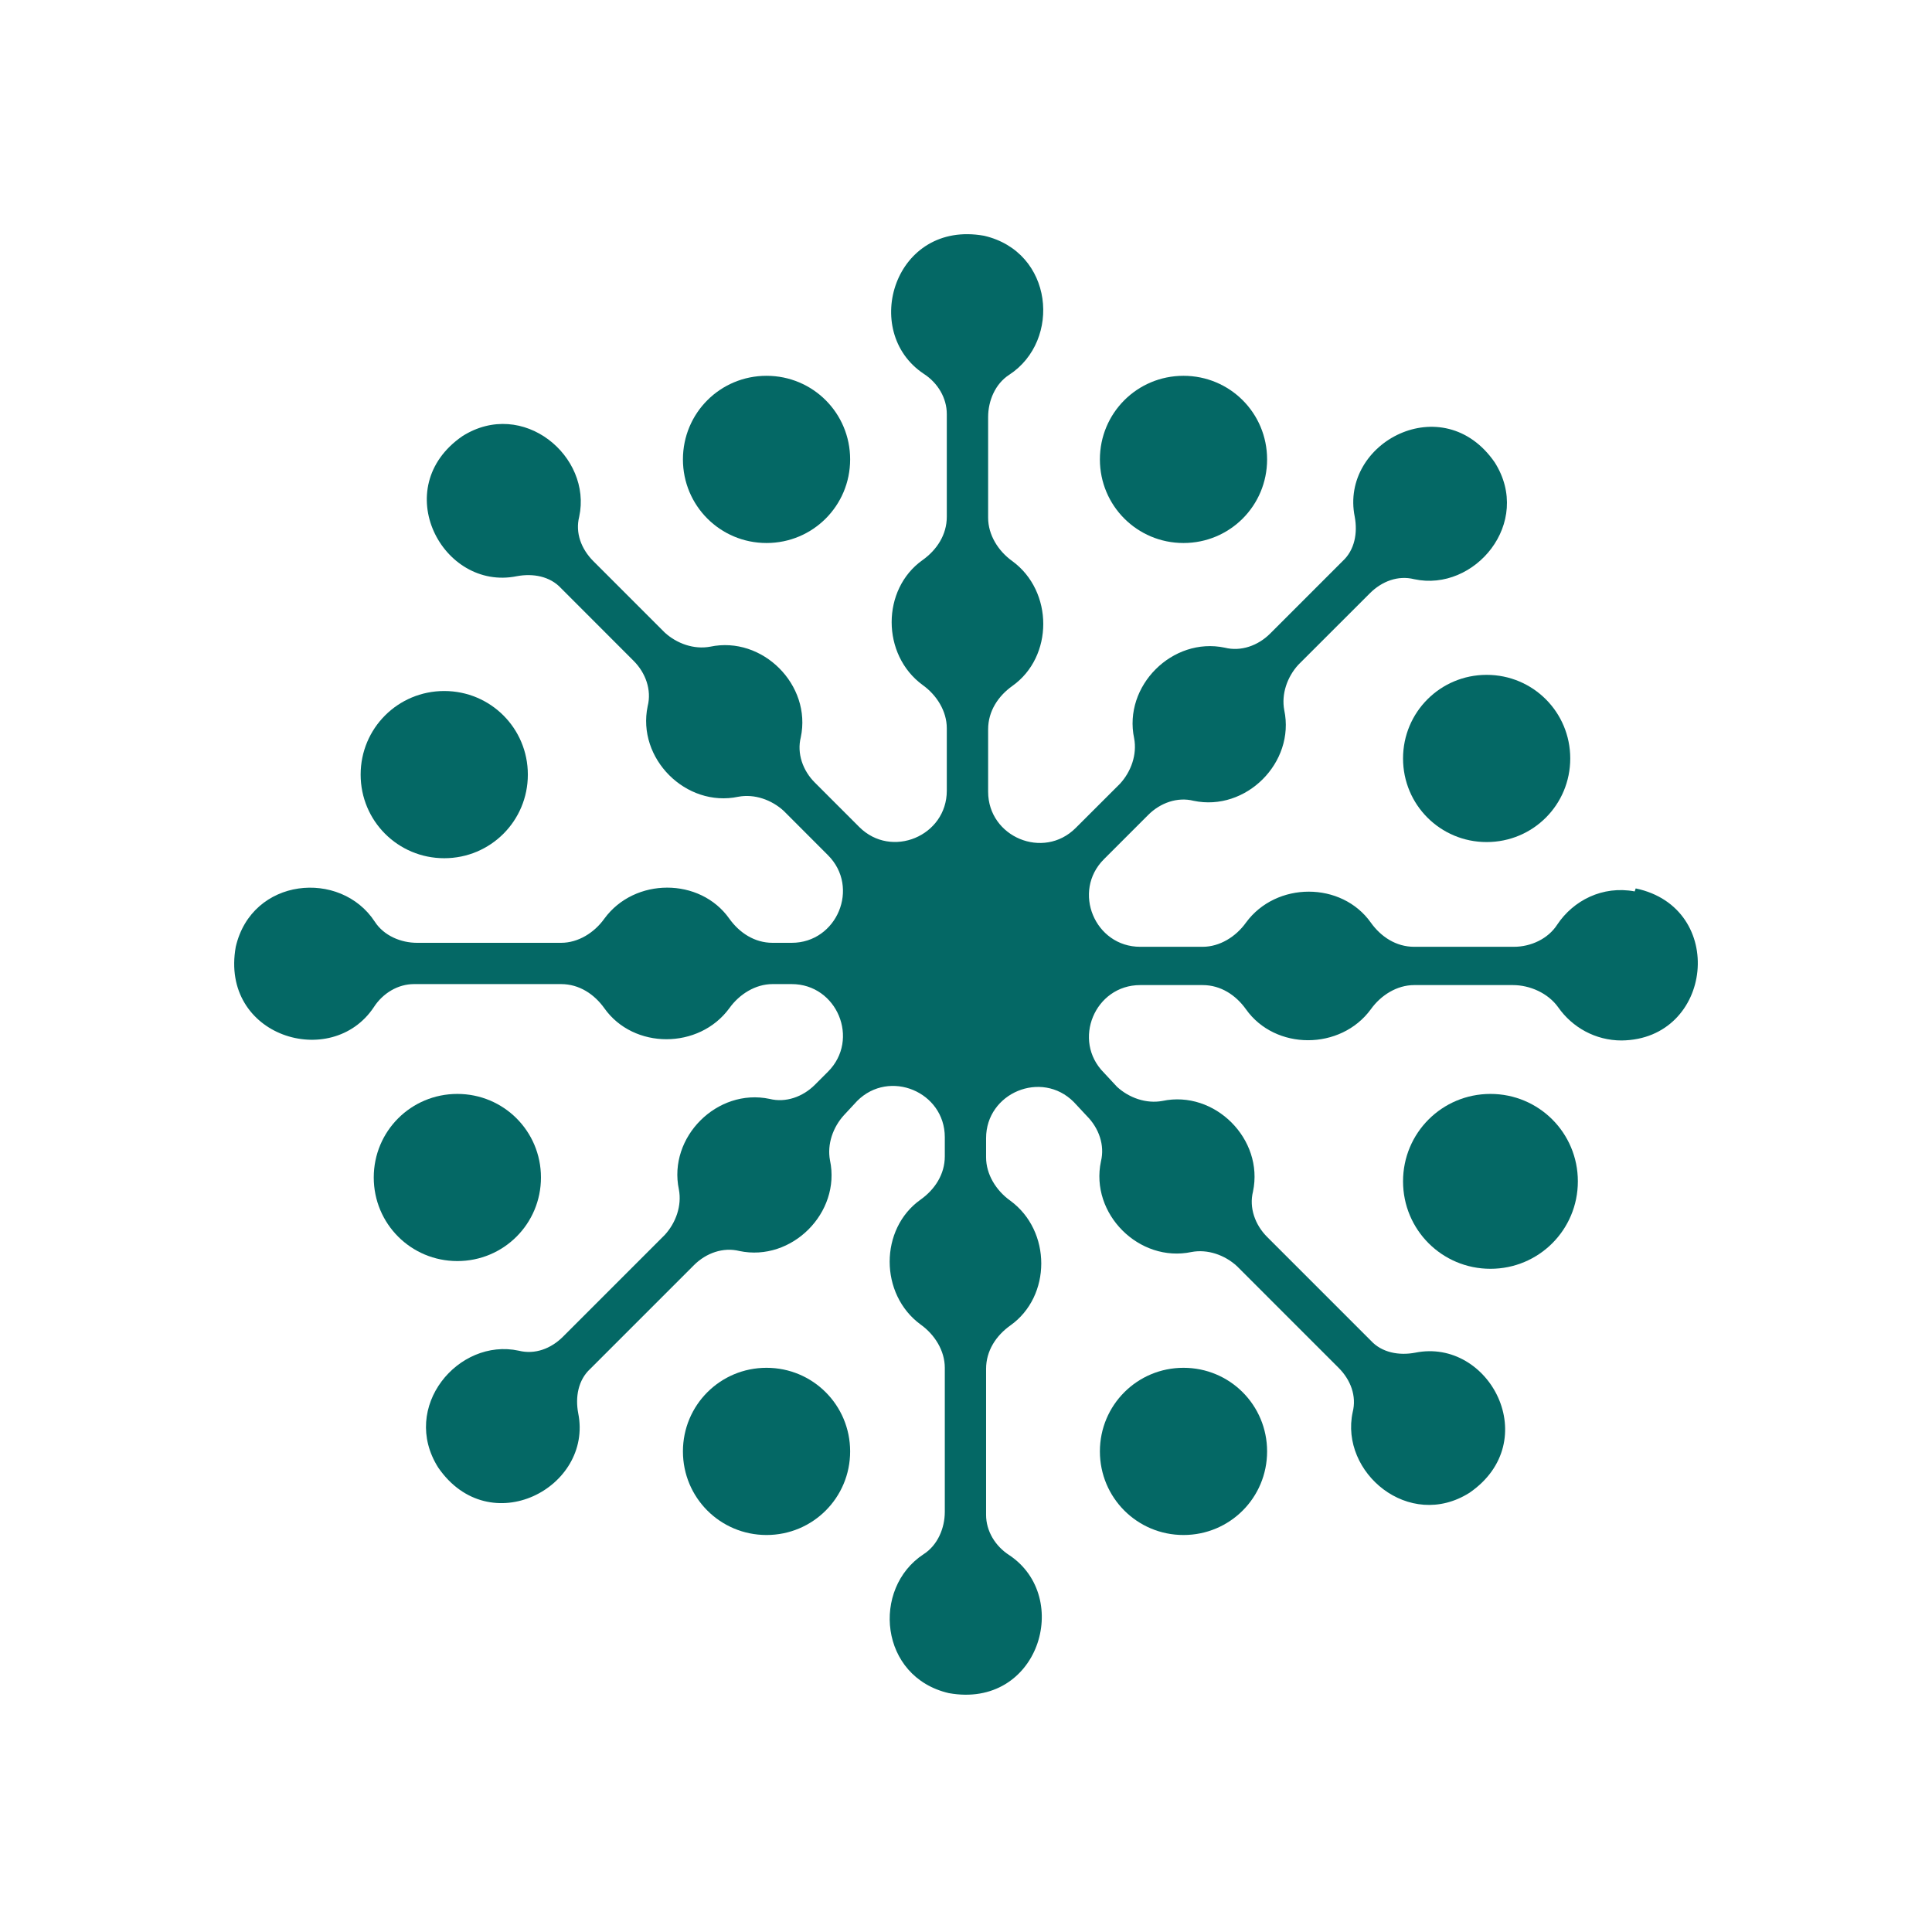 <svg xmlns="http://www.w3.org/2000/svg" fill="none" viewBox="0 0 33 33" height="33" width="33">
<g id="Frame">
<g id="Group">
<path fill="#046865" d="M27.922 15.226C27.372 15.123 26.873 15.381 26.598 15.794C26.443 16.035 26.15 16.172 25.858 16.172H24.155C23.845 16.172 23.587 16 23.415 15.759C22.916 15.054 21.798 15.054 21.282 15.759C21.11 16 20.834 16.172 20.542 16.172H19.475C18.701 16.172 18.306 15.226 18.856 14.676L19.613 13.919C19.82 13.712 20.112 13.609 20.387 13.678C21.282 13.867 22.125 13.024 21.936 12.13C21.884 11.854 21.987 11.562 22.176 11.355L23.398 10.134C23.604 9.928 23.879 9.824 24.155 9.893C25.187 10.117 26.185 8.93 25.531 7.898C24.654 6.625 22.882 7.554 23.14 8.827C23.191 9.102 23.14 9.394 22.933 9.584L21.695 10.822C21.488 11.029 21.196 11.132 20.921 11.063C20.026 10.874 19.183 11.717 19.372 12.611C19.424 12.887 19.321 13.179 19.131 13.386L18.374 14.142C17.824 14.693 16.878 14.297 16.878 13.523V12.457C16.878 12.147 17.05 11.889 17.291 11.717C17.996 11.218 17.996 10.1 17.291 9.584C17.05 9.412 16.878 9.136 16.878 8.844V7.123C16.878 6.848 16.998 6.556 17.239 6.401C18.134 5.816 17.996 4.302 16.809 4.027C15.278 3.752 14.693 5.661 15.777 6.384C16.018 6.539 16.172 6.797 16.172 7.072V8.827C16.172 9.136 16 9.394 15.759 9.566C15.054 10.065 15.054 11.184 15.759 11.7C16 11.872 16.172 12.147 16.172 12.439V13.506C16.172 14.28 15.226 14.676 14.676 14.125L13.919 13.368C13.712 13.162 13.609 12.869 13.678 12.594C13.867 11.7 13.024 10.857 12.13 11.046C11.854 11.097 11.562 10.994 11.355 10.805L10.134 9.584C9.928 9.377 9.824 9.102 9.893 8.827C10.117 7.794 8.93 6.797 7.898 7.45C6.625 8.328 7.554 10.1 8.827 9.842C9.102 9.79 9.394 9.842 9.584 10.048L10.822 11.287C11.029 11.493 11.132 11.786 11.063 12.061C10.874 12.955 11.717 13.798 12.611 13.609C12.887 13.557 13.179 13.661 13.386 13.85L14.142 14.607C14.693 15.157 14.297 16.104 13.523 16.104H13.196C12.887 16.104 12.629 15.932 12.457 15.691C11.958 14.985 10.839 14.985 10.323 15.691C10.151 15.932 9.876 16.104 9.584 16.104H7.123C6.848 16.104 6.556 15.983 6.401 15.742C5.816 14.848 4.302 14.985 4.027 16.172C3.752 17.703 5.661 18.288 6.384 17.205C6.539 16.964 6.797 16.809 7.072 16.809H9.584C9.893 16.809 10.151 16.981 10.323 17.222C10.822 17.927 11.94 17.927 12.457 17.222C12.629 16.981 12.904 16.809 13.196 16.809H13.523C14.297 16.809 14.693 17.755 14.142 18.306L13.919 18.529C13.712 18.736 13.42 18.839 13.145 18.77C12.25 18.581 11.407 19.424 11.596 20.318C11.648 20.594 11.545 20.886 11.355 21.093L9.618 22.83C9.412 23.037 9.136 23.14 8.861 23.071C7.829 22.847 6.831 24.034 7.485 25.067C8.362 26.34 10.134 25.41 9.876 24.137C9.824 23.862 9.876 23.57 10.082 23.381L11.854 21.609C12.061 21.402 12.353 21.299 12.629 21.368C13.523 21.557 14.366 20.714 14.177 19.82C14.125 19.544 14.228 19.252 14.418 19.045L14.641 18.805C15.192 18.254 16.138 18.65 16.138 19.424V19.751C16.138 20.06 15.966 20.318 15.725 20.49C15.02 20.989 15.02 22.108 15.725 22.624C15.966 22.796 16.138 23.071 16.138 23.363V25.823C16.138 26.099 16.018 26.391 15.777 26.546C14.882 27.131 15.02 28.645 16.207 28.92C17.738 29.195 18.323 27.286 17.239 26.563C16.998 26.408 16.843 26.15 16.843 25.875V23.381C16.843 23.071 17.015 22.813 17.256 22.641C17.962 22.142 17.962 21.024 17.256 20.508C17.015 20.336 16.843 20.06 16.843 19.768V19.441C16.843 18.667 17.79 18.271 18.34 18.822L18.564 19.062C18.77 19.269 18.873 19.561 18.805 19.837C18.615 20.731 19.458 21.574 20.353 21.385C20.628 21.333 20.921 21.437 21.127 21.626L22.864 23.363C23.071 23.57 23.174 23.845 23.105 24.12C22.882 25.152 24.069 26.15 25.101 25.497C26.374 24.619 25.445 22.847 24.172 23.105C23.897 23.157 23.604 23.105 23.415 22.899L21.643 21.127C21.437 20.921 21.333 20.628 21.402 20.353C21.591 19.458 20.748 18.615 19.854 18.805C19.579 18.856 19.286 18.753 19.08 18.564L18.856 18.323C18.306 17.772 18.701 16.826 19.475 16.826H20.542C20.852 16.826 21.11 16.998 21.282 17.239C21.781 17.944 22.899 17.944 23.415 17.239C23.587 16.998 23.862 16.826 24.155 16.826H25.841C26.133 16.826 26.443 16.964 26.615 17.205C26.856 17.549 27.251 17.772 27.698 17.772C29.264 17.755 29.505 15.502 27.939 15.175L27.922 15.226Z" id="Vector"></path>
<path fill="#046865" d="M13.093 9.275C13.884 9.275 14.521 8.638 14.521 7.847C14.521 7.055 13.884 6.419 13.093 6.419C12.302 6.419 11.665 7.055 11.665 7.847C11.665 8.638 12.302 9.275 13.093 9.275Z" id="Vector_2"></path>
<path fill="#046865" d="M7.812 21.54C8.603 21.54 9.24 20.904 9.24 20.112C9.24 19.321 8.603 18.685 7.812 18.685C7.02 18.685 6.384 19.321 6.384 20.112C6.384 20.904 7.02 21.54 7.812 21.54Z" id="Vector_3"></path>
<path fill="#046865" d="M13.093 26.219C13.884 26.219 14.521 25.582 14.521 24.791C14.521 24 13.884 23.363 13.093 23.363C12.302 23.363 11.665 24 11.665 24.791C11.665 25.582 12.302 26.219 13.093 26.219Z" id="Vector_4"></path>
<path fill="#046865" d="M20.215 9.275C21.007 9.275 21.643 8.638 21.643 7.847C21.643 7.055 21.007 6.419 20.215 6.419C19.424 6.419 18.787 7.055 18.787 7.847C18.787 8.638 19.424 9.275 20.215 9.275Z" id="Vector_5"></path>
<path fill="#046865" d="M20.215 26.219C21.007 26.219 21.643 25.582 21.643 24.791C21.643 24 21.007 23.363 20.215 23.363C19.424 23.363 18.787 24 18.787 24.791C18.787 25.582 19.424 26.219 20.215 26.219Z" id="Vector_6"></path>
<path fill="#046865" d="M7.588 14.659C8.379 14.659 9.016 14.022 9.016 13.231C9.016 12.439 8.379 11.803 7.588 11.803C6.797 11.803 6.16 12.439 6.16 13.231C6.16 14.022 6.797 14.659 7.588 14.659Z" id="Vector_7"></path>
<path fill="#046865" d="M25.393 14.383C26.185 14.383 26.821 13.747 26.821 12.955C26.821 12.164 26.185 11.527 25.393 11.527C24.602 11.527 23.965 12.164 23.965 12.955C23.965 13.747 24.602 14.383 25.393 14.383Z" id="Vector_8"></path>
</g>
<path fill="#046865" d="M25.458 21.672C26.285 21.672 26.951 21.006 26.951 20.178C26.951 19.351 26.285 18.685 25.458 18.685C24.631 18.685 23.965 19.351 23.965 20.178C23.965 21.006 24.631 21.672 25.458 21.672Z" id="Vector_9"></path>
</g>
</svg>
